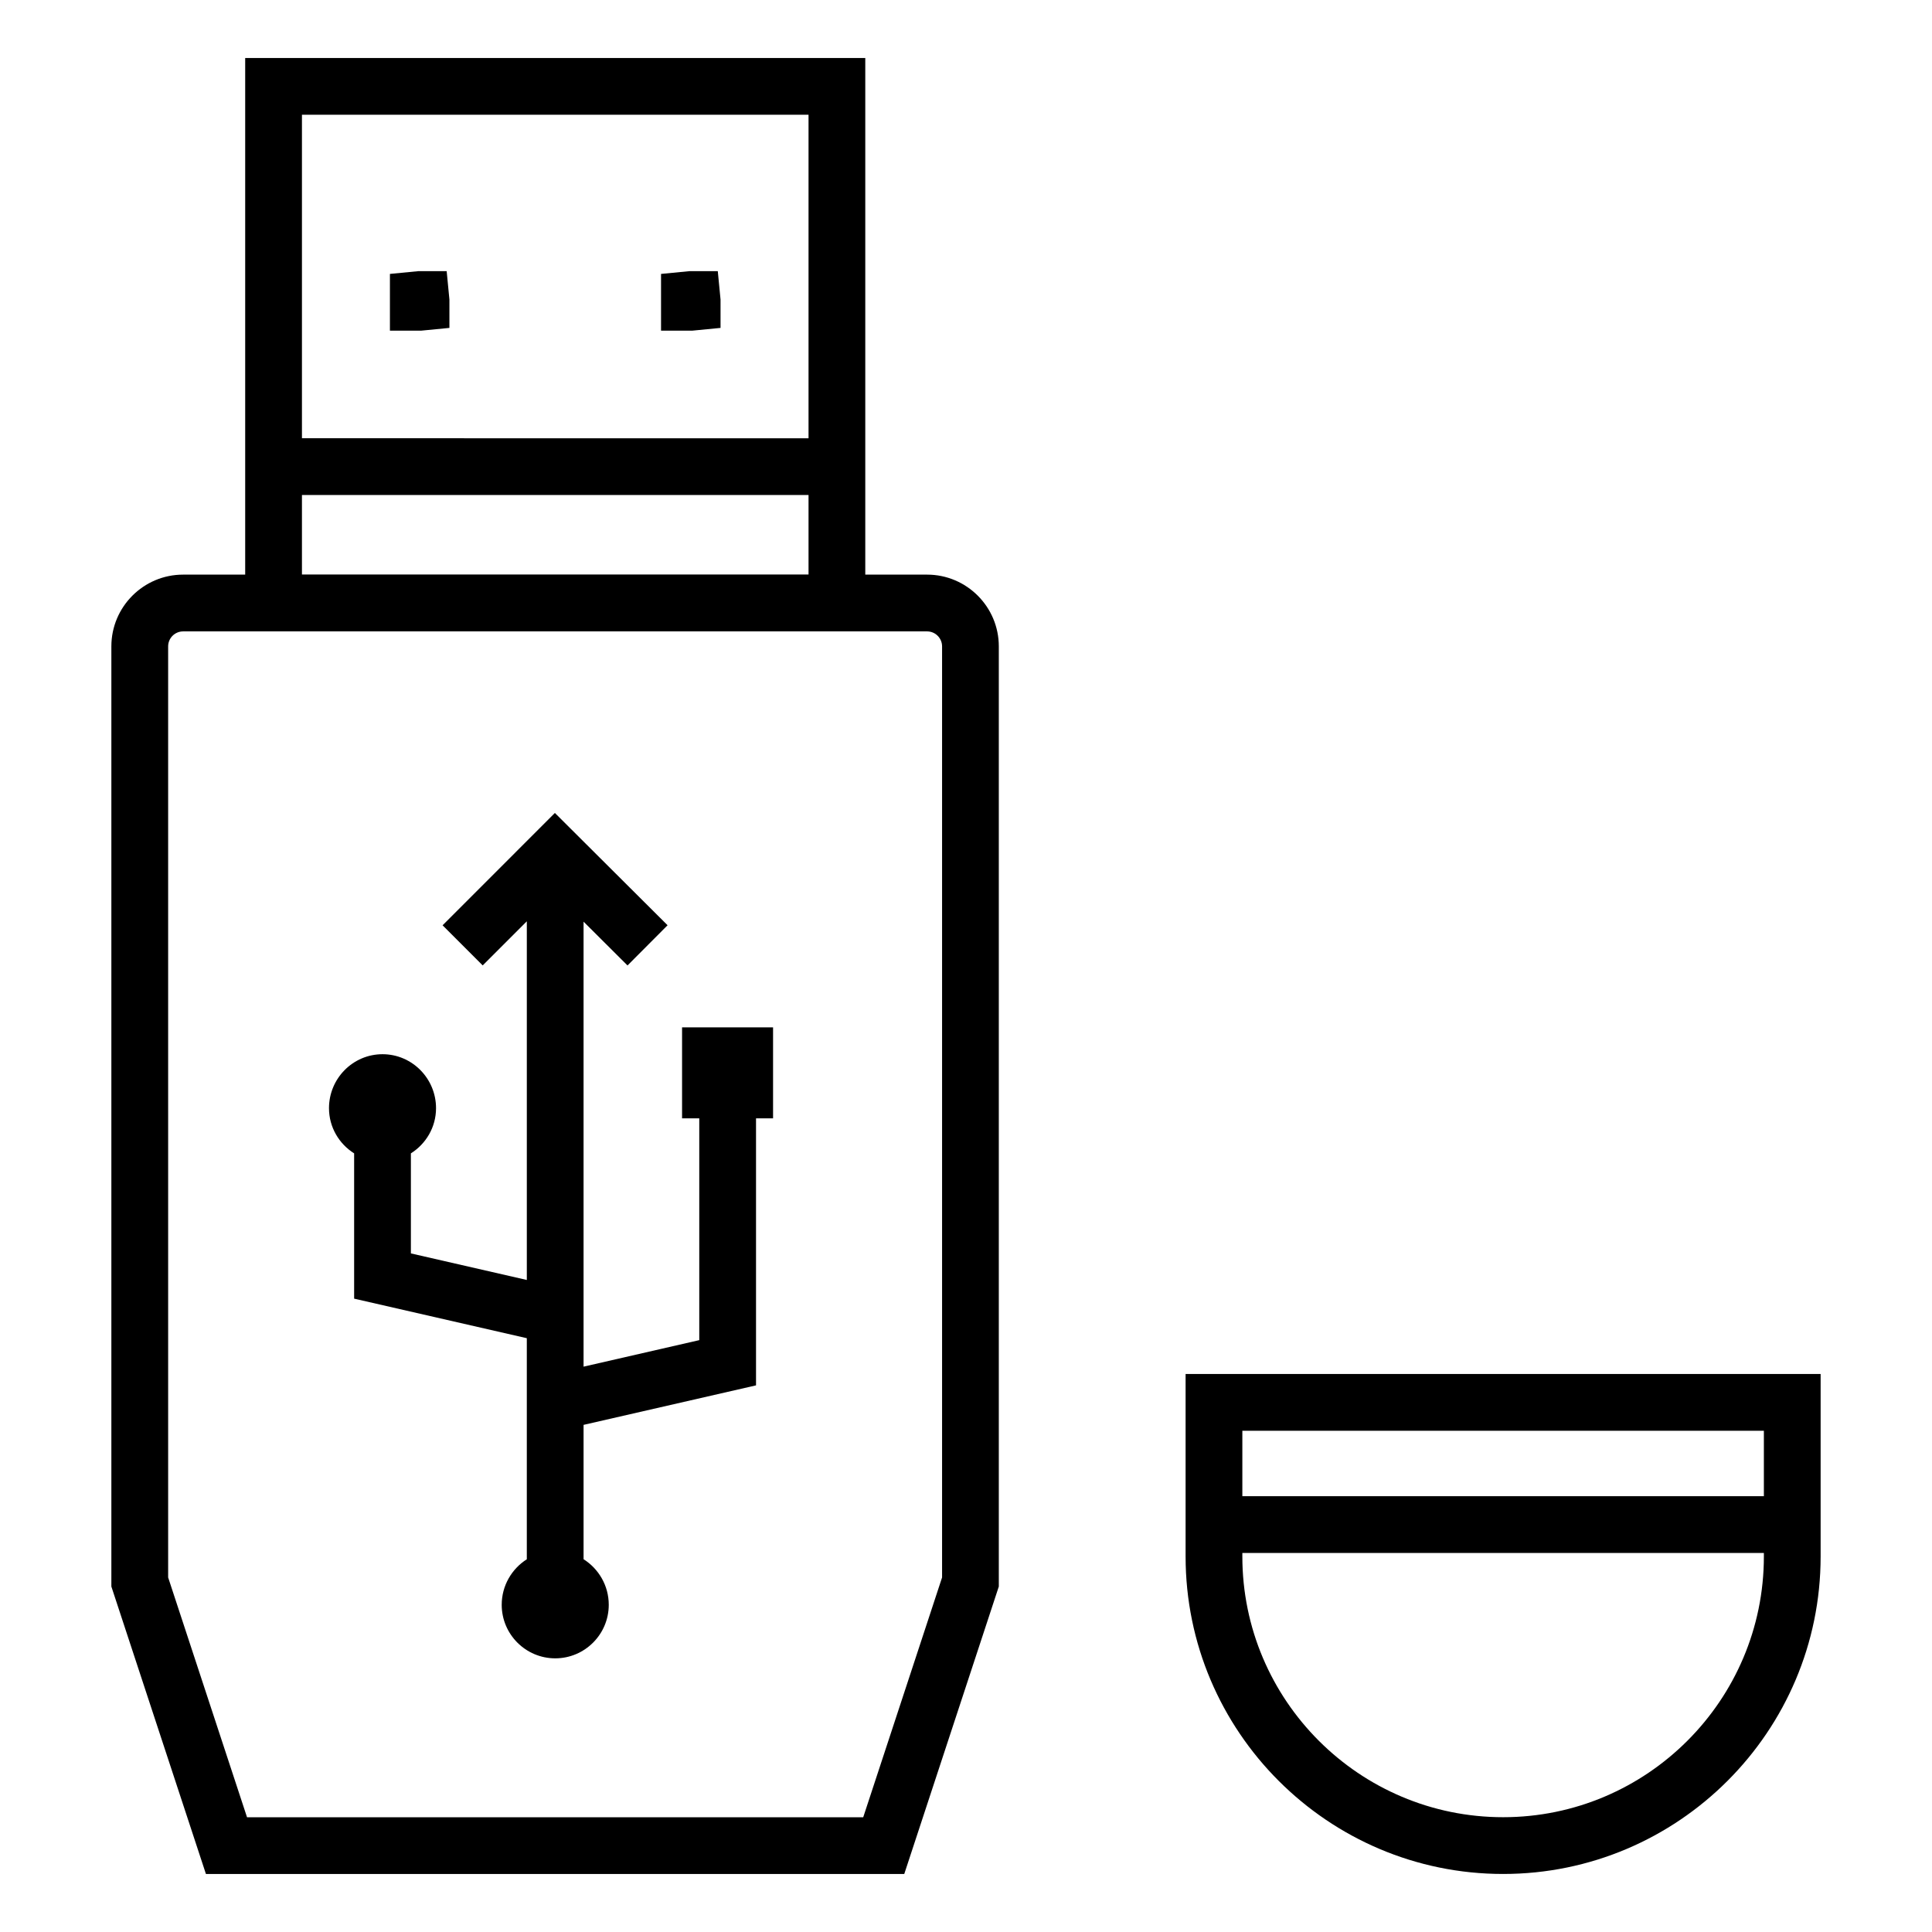 <?xml version="1.0" encoding="UTF-8"?>
<!-- Uploaded to: ICON Repo, www.iconrepo.com, Generator: ICON Repo Mixer Tools -->
<svg fill="#000000" width="800px" height="800px" version="1.1" viewBox="144 144 512 512" xmlns="http://www.w3.org/2000/svg">
 <g>
  <path d="m383.64 640.62 25.055-76.176v-249.15c0-10.484-8.527-19.012-19.008-19.012h-16.379v-136.91h-164.33v136.91h-16.453c-10.484 0-19.012 8.527-19.012 19.012v249.15l25.059 76.176zm-159.62-365.44h134.25v21.066l-134.25 0.004zm134.25-100.77v85.734l-134.25-0.004v-85.73zm-169.71 140.89c0-2.191 1.781-3.973 3.973-3.973h197.16c2.188 0 3.969 1.781 3.969 3.973v246.74l-20.898 63.547h-163.3l-20.902-63.547z"/>
  <path d="m263.1 230.9v-7.519l-0.727-7.519h-7.519l-7.519 0.73v15.039h8.246z"/>
  <path d="m334.95 230.9v-7.519l-0.73-7.519h-7.519l-7.519 0.73v15.039h8.25z"/>
  <path d="m237.85 449.66v38.496l45.762 10.48v58.586c-3.981 2.535-6.652 6.981-6.652 12.07 0 7.82 6.363 14.184 14.184 14.184 7.82 0 14.184-6.363 14.184-14.184 0-5.098-2.68-9.551-6.676-12.082v-35.605l45.703-10.469v-70.762h4.516v-24.117h-24.117v24.117h4.559v58.777l-30.664 7.027v-117.93l11.648 11.609 10.617-10.656-29.863-29.758-29.762 29.77 10.633 10.633 11.691-11.691v95.051l-30.723-7.039v-26.512c3.988-2.512 6.664-6.926 6.664-11.977 0-7.887-6.363-14.301-14.184-14.301-7.82 0-14.184 6.414-14.184 14.301 0 5.051 2.676 9.461 6.664 11.977z"/>
  <path d="m542.34 640.62c46.395 0 84.145-37.75 84.145-84.145v-48.352h-168.29v48.352c0 46.395 37.746 84.145 84.141 84.145zm69.105-117.46v17.352h-138.21v-17.352zm-138.21 32.391h138.21v0.922c0 38.105-31 69.105-69.105 69.105-38.105 0-69.105-31-69.105-69.105z"/>
 </g>
</svg>